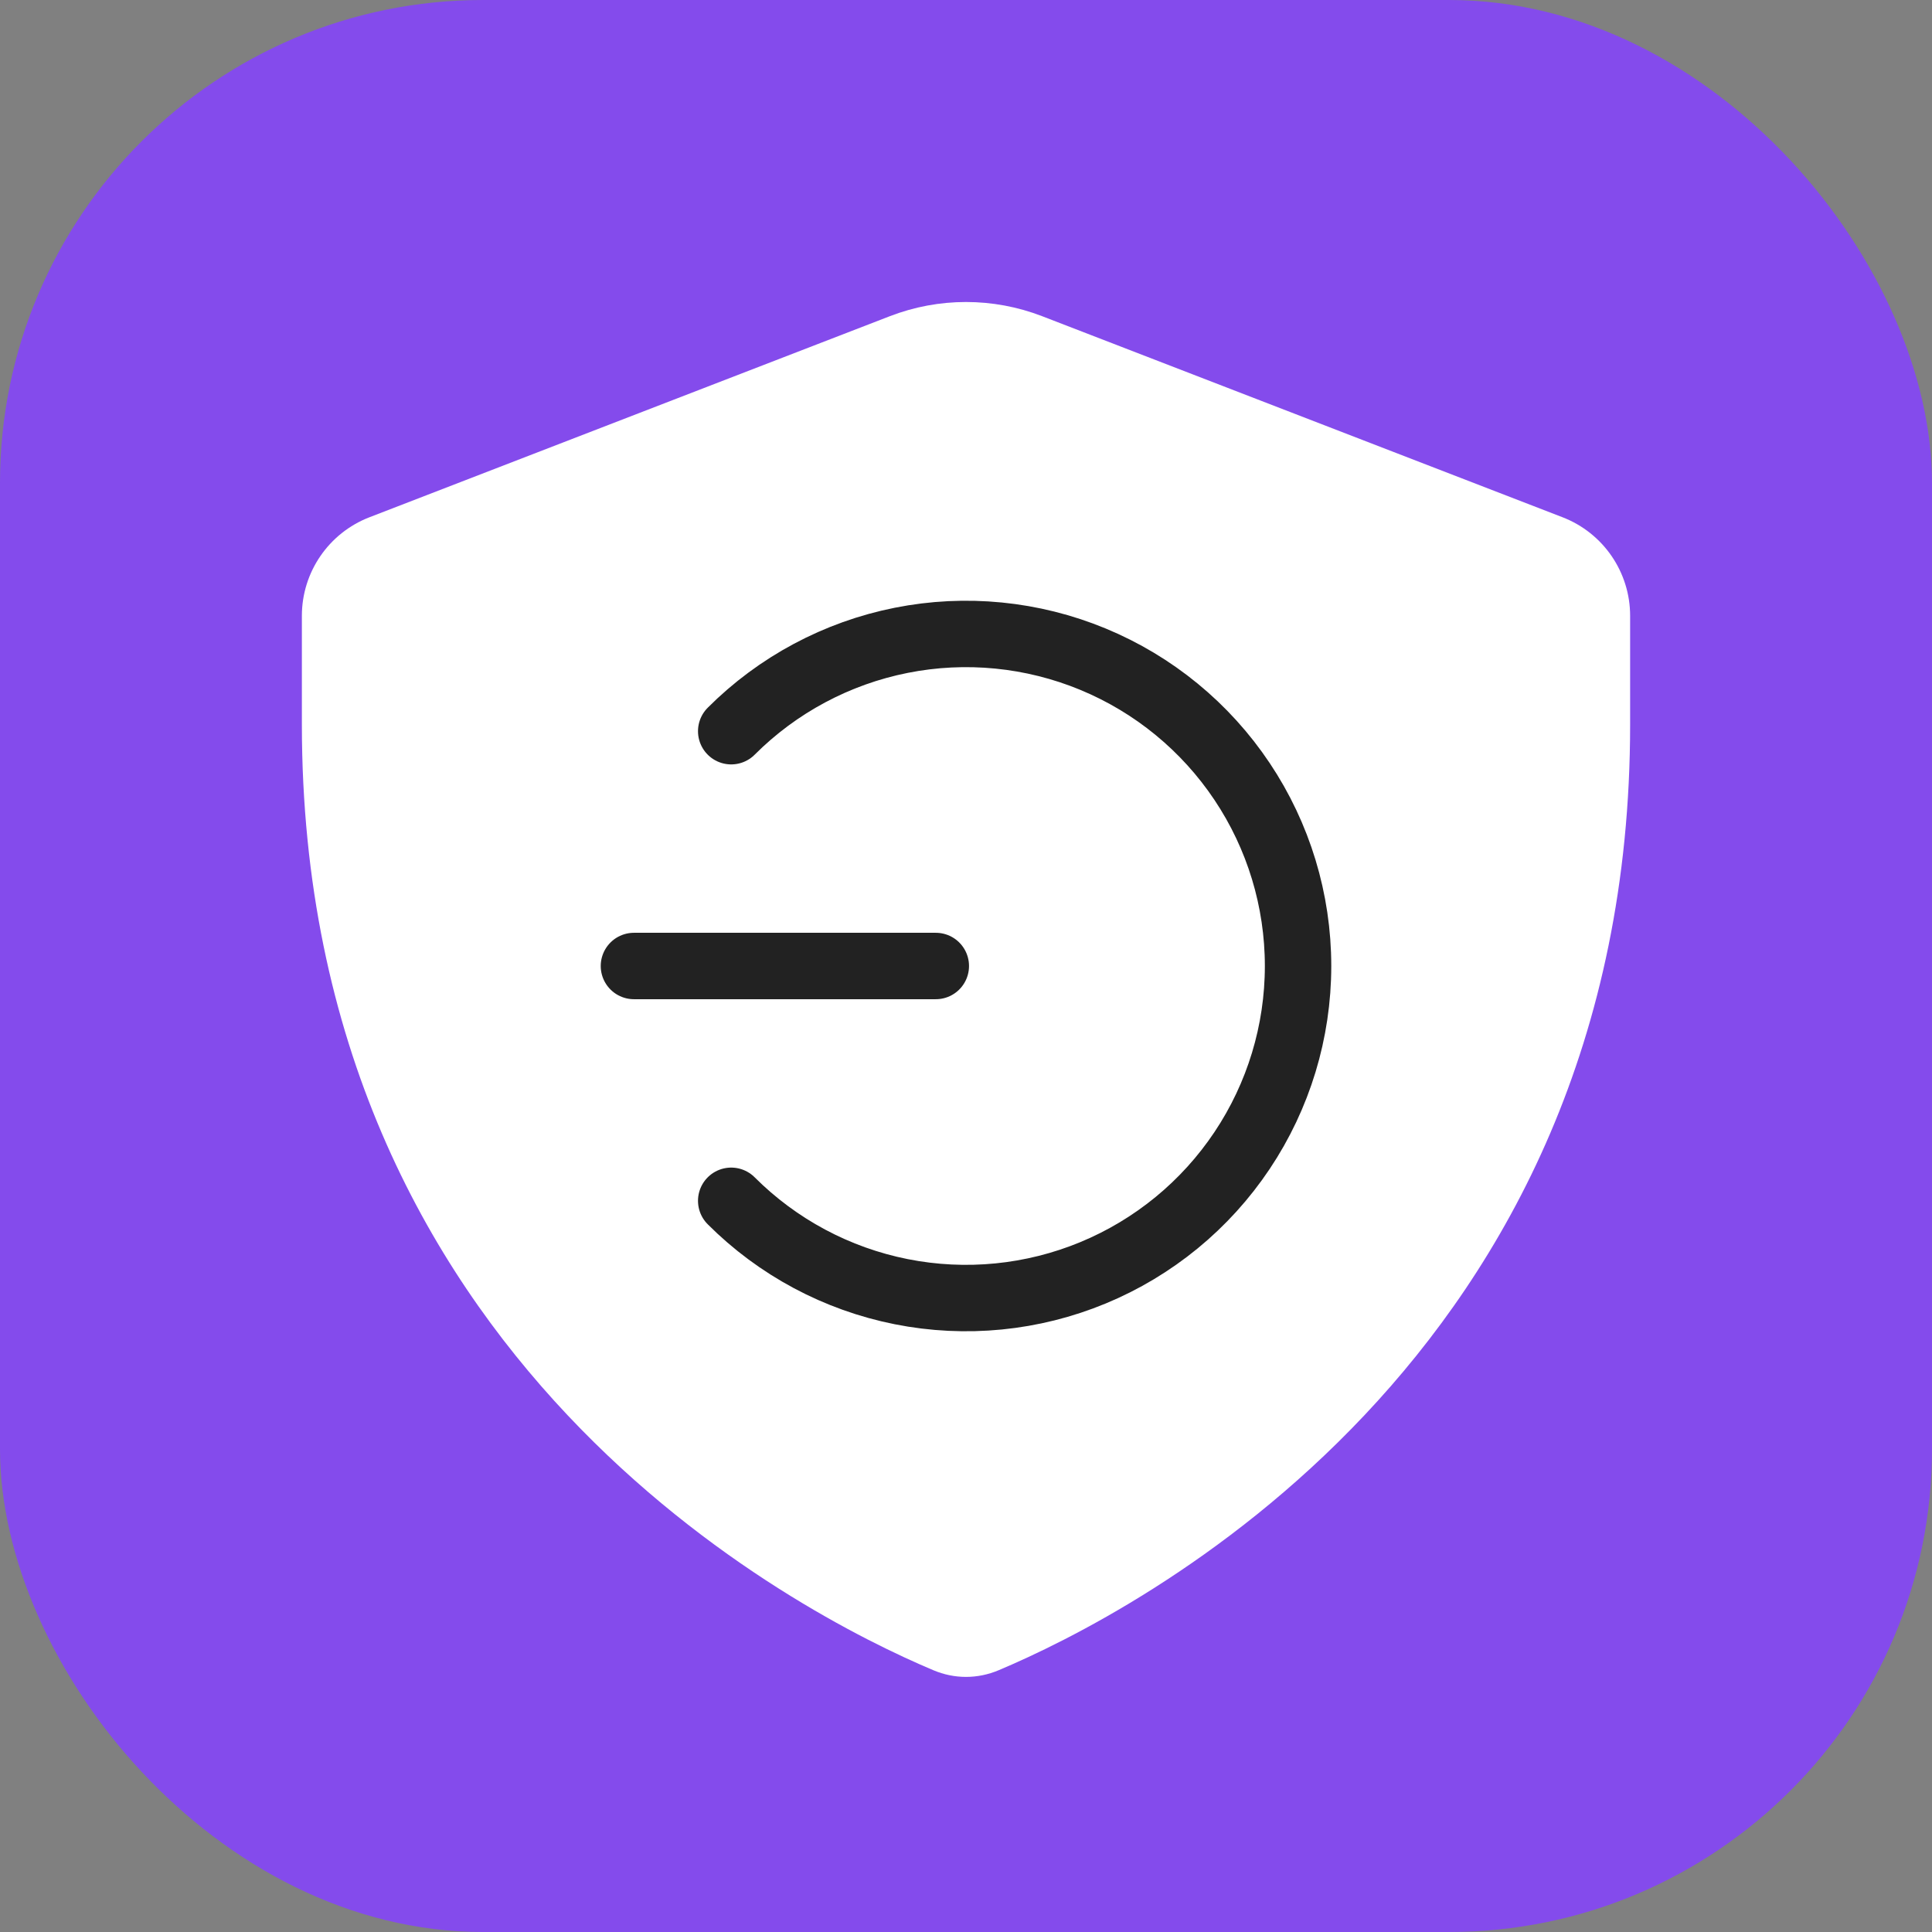 <svg width="128" height="128" viewBox="0 0 128 128" fill="none" xmlns="http://www.w3.org/2000/svg">
<rect x="0" y="0" width="128" height="128" fill="#808080" stroke="none"/>
<g clip-path="url(#clip0_24221_103125)">
<g clip-path="url(#clip1_24221_103125)">
<rect width="128" height="128" rx="32" fill="#844BEC"/>
</g>
<path fill-rule="evenodd" clip-rule="evenodd" d="M24.477 34.27C21.779 35.313 20 37.907 20 40.8L20 48C20 90.198 52.978 106.925 61.834 110.655C63.237 111.247 64.763 111.247 66.166 110.656C75.023 106.925 108.008 90.198 108 48V40.8C108 37.907 106.221 35.313 103.523 34.27L69.046 20.949C65.799 19.695 62.201 19.695 58.954 20.949L24.477 34.27Z" fill="white"/>
<path d="M48.444 48.444C51.52 45.367 55.44 43.272 59.708 42.423C63.976 41.574 68.399 42.01 72.419 43.675C76.439 45.34 79.875 48.16 82.292 51.778C84.71 55.395 86 59.649 86 64C86 68.351 84.71 72.605 82.292 76.222C79.875 79.84 76.439 82.66 72.419 84.325C68.399 85.99 63.976 86.426 59.708 85.577C55.44 84.728 51.52 82.633 48.444 79.556" stroke="#222222" stroke-width="4.4" stroke-linecap="round" stroke-linejoin="round"/>
<path d="M42 64L62 64" stroke="#222222" stroke-width="4.4" stroke-linecap="round"/>
</g>
<defs>
<clipPath id="clip0_24221_103125">
<rect width="128" height="128" fill="white"/>
</clipPath>
<clipPath id="clip1_24221_103125">
<rect width="128" height="128" fill="white"/>
</clipPath>
</defs>
</svg>
